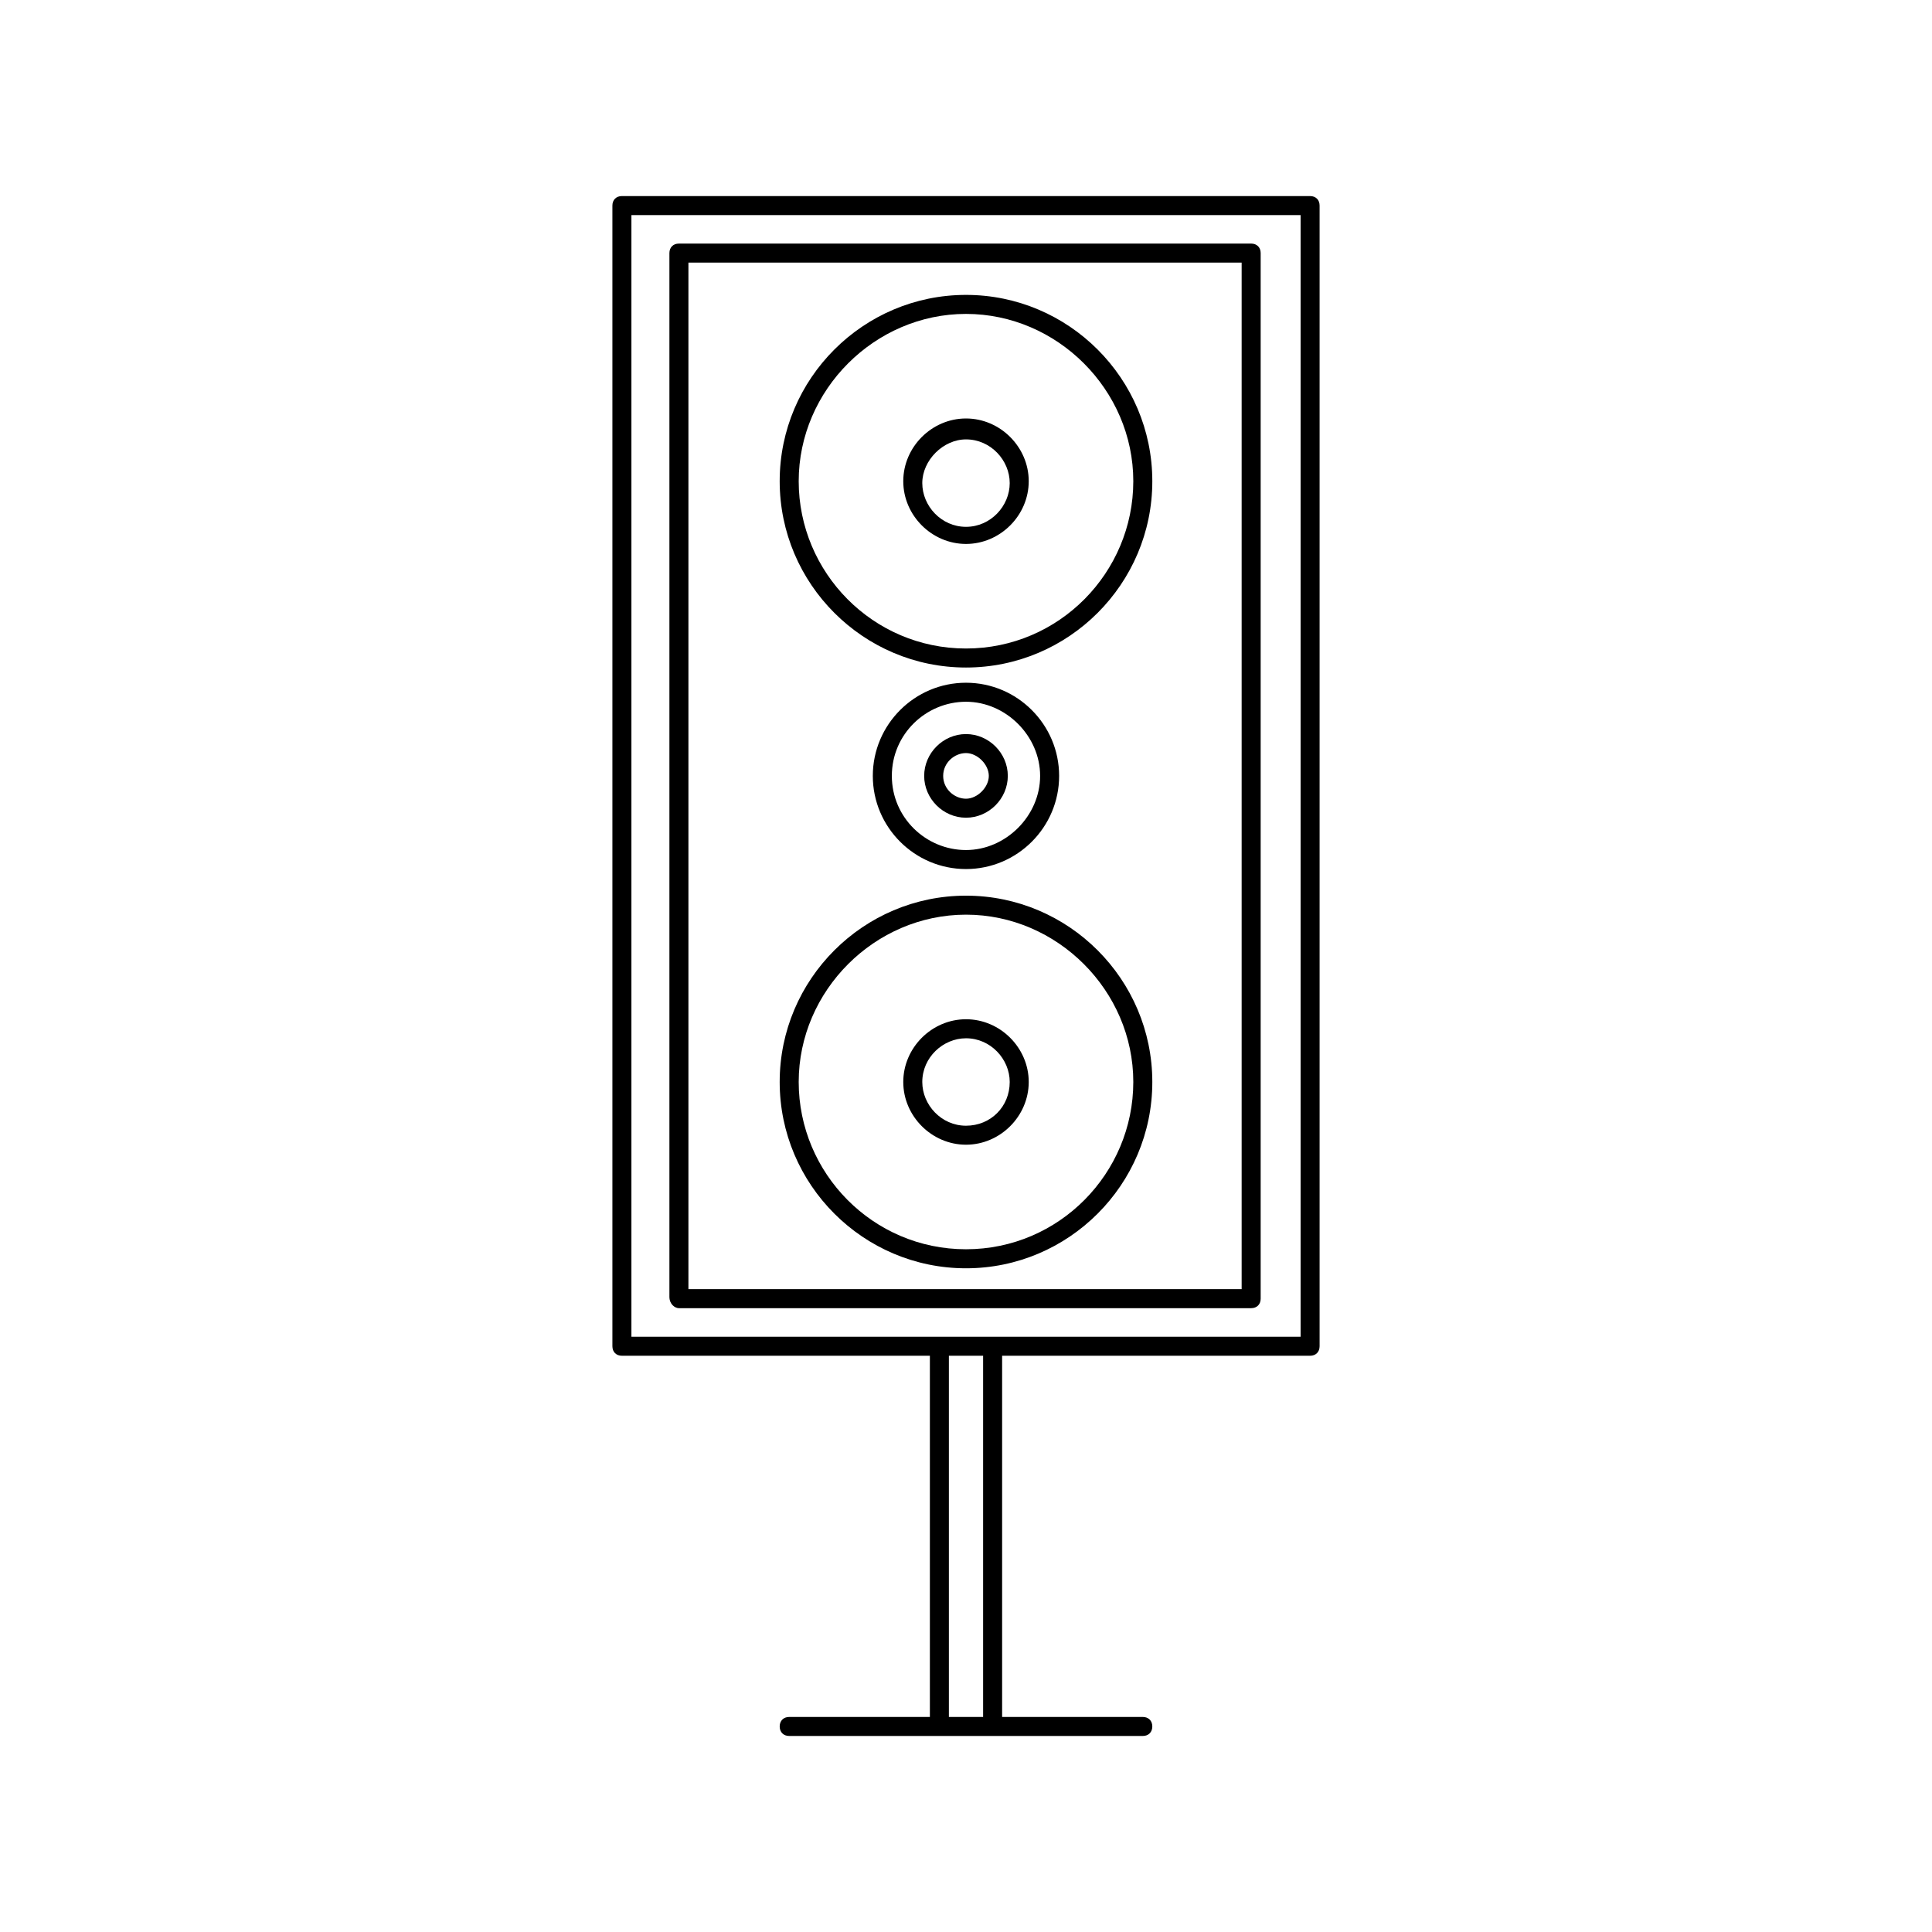 <?xml version="1.0" encoding="UTF-8"?>
<!-- Uploaded to: ICON Repo, www.svgrepo.com, Generator: ICON Repo Mixer Tools -->
<svg fill="#000000" width="800px" height="800px" version="1.1" viewBox="144 144 512 512" xmlns="http://www.w3.org/2000/svg">
 <g>
  <path d="m491.19 195.96h-182.38c-1.512 0-2.519 1.008-2.519 2.519v302.29c0 1.512 1.008 2.519 2.519 2.519h81.617v95.723h-37.281c-1.512 0-2.519 1.008-2.519 2.519 0 1.512 1.008 2.519 2.519 2.519h93.707c1.512 0 2.519-1.008 2.519-2.519 0-1.512-1.008-2.519-2.519-2.519h-37.281v-95.723h81.617c1.512 0 2.519-1.008 2.519-2.519v-302.29c0-1.512-1.008-2.519-2.519-2.519zm-86.656 403.05h-9.07v-95.723h9.07zm84.137-100.76h-177.34v-297.25h177.34z"/>
  <path d="m323.92 490.68h151.65c1.512 0 2.519-1.008 2.519-2.519v-277.09c0-1.512-1.008-2.519-2.519-2.519h-151.65c-1.512 0-2.519 1.008-2.519 2.519v276.59c0 2.016 1.512 3.023 2.519 3.023zm2.519-277.09h146.61v272.05h-146.61z"/>
  <path d="m400 381.36c-27.207 0-49.375 22.168-49.375 49.375s22.168 49.375 49.375 49.375 49.375-22.168 49.375-49.375c-0.004-27.211-22.172-49.375-49.375-49.375zm0 93.707c-24.688 0-44.336-20.152-44.336-44.336 0-24.184 20.152-44.336 44.336-44.336s44.336 20.152 44.336 44.336c-0.004 24.184-19.652 44.336-44.336 44.336z"/>
  <path d="m400 222.15c-27.207 0-49.375 22.168-49.375 49.375 0 27.207 22.168 49.375 49.375 49.375s49.375-22.168 49.375-49.375c-0.004-27.207-22.172-49.375-49.375-49.375zm0 93.711c-24.688 0-44.336-20.152-44.336-44.336s20.152-44.336 44.336-44.336 44.336 20.152 44.336 44.336c-0.004 24.184-19.652 44.336-44.336 44.336z"/>
  <path d="m424.68 349.62c0-13.602-11.082-24.688-24.688-24.688-13.602 0-24.688 11.082-24.688 24.688 0 13.602 11.082 24.688 24.688 24.688 13.605 0 24.688-11.086 24.688-24.688zm-44.332 0c0-11.082 9.07-19.648 19.648-19.648s19.648 9.07 19.648 19.648c0 10.578-9.07 19.648-19.648 19.648-10.582 0-19.648-8.562-19.648-19.648z"/>
  <path d="m400 414.11c-9.07 0-16.625 7.559-16.625 16.625 0 9.07 7.559 16.625 16.625 16.625 9.07 0 16.625-7.559 16.625-16.625 0-9.066-7.559-16.625-16.625-16.625zm0 28.215c-6.551 0-11.586-5.543-11.586-11.586 0-6.551 5.543-11.586 11.586-11.586 6.551 0 11.586 5.543 11.586 11.586 0 6.547-5.039 11.586-11.586 11.586z"/>
  <path d="m400 254.9c-9.07 0-16.625 7.559-16.625 16.625 0 9.07 7.559 16.625 16.625 16.625 9.07 0 16.625-7.559 16.625-16.625 0-9.07-7.559-16.625-16.625-16.625zm0 28.715c-6.551 0-11.586-5.543-11.586-11.586 0-6.047 5.543-11.586 11.586-11.586 6.551 0 11.586 5.543 11.586 11.586 0 6.047-5.039 11.586-11.586 11.586z"/>
  <path d="m411.08 349.62c0-6.047-5.039-11.082-11.082-11.082-6.047 0-11.082 5.039-11.082 11.082 0 6.047 5.039 11.082 11.082 11.082 6.043 0.004 11.082-5.035 11.082-11.082zm-17.129 0c0-3.527 3.023-6.047 6.047-6.047s6.047 3.023 6.047 6.047c0 3.023-3.023 6.047-6.047 6.047s-6.047-2.519-6.047-6.047z"/>
 </g>
</svg>